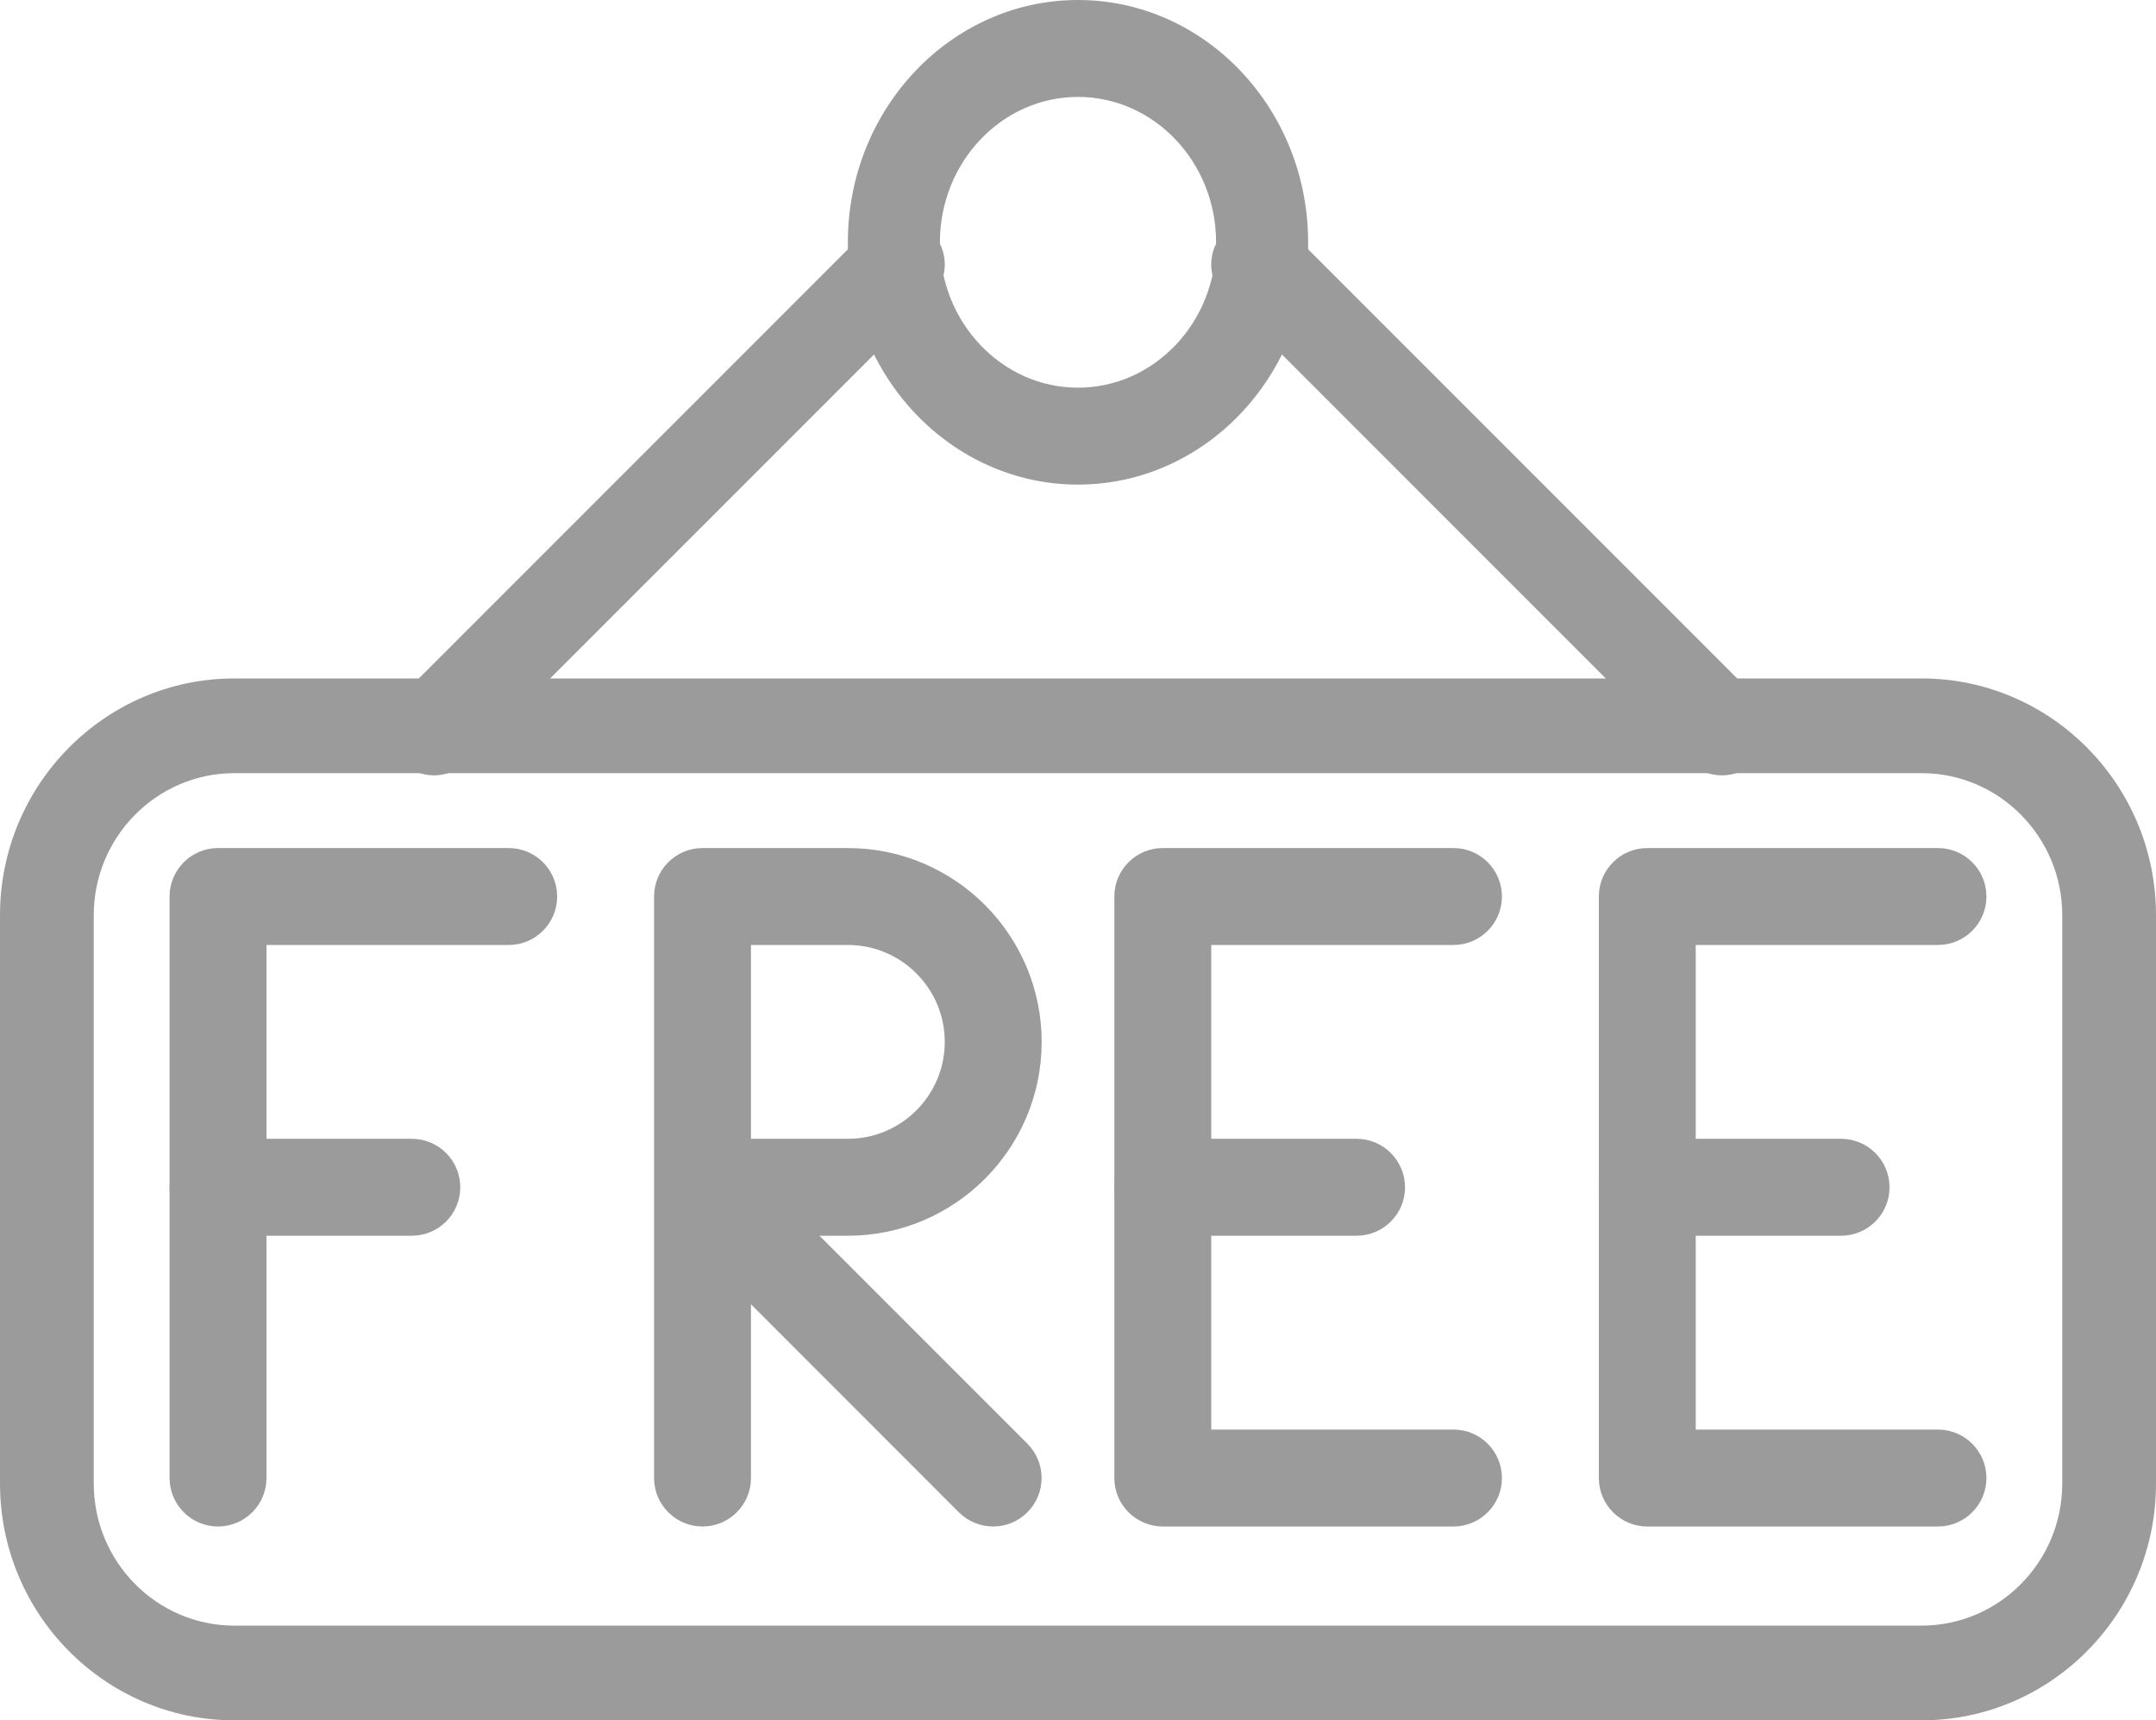 <svg xmlns="http://www.w3.org/2000/svg" width="89" height="71" viewBox="0 0 89 71">
    <g fill="none" fill-rule="evenodd">
        <g fill="#9B9B9B">
            <g>
                <path d="M21 35H9c-1.104 0-2 .896-2 2v24c0 1.104.896 2 2 2s2-.896 2-2V39h10c1.104 0 2-.896 2-2s-.896-2-2-2z" transform="translate(-259 -4849) translate(259 4849)"/>
                <path d="M17 47H9c-1.104 0-2 .896-2 2s.896 2 2 2h8c1.104 0 2-.896 2-2s-.896-2-2-2z" transform="translate(-259 -4849) translate(259 4849)"/>
                <path fill-rule="nonzero" d="M33.828 51H35c4.412 0 8-3.588 8-8s-3.588-8-8-8h-6c-1.104 0-2 .896-2 2v24c0 1.104.896 2 2 2s2-.896 2-2v-7.172l8.584 8.588c.392.388.904.584 1.416.584.512 0 1.024-.196 1.412-.588.78-.78.78-2.048 0-2.828L33.828 51zM31 39h4c2.208 0 4 1.796 4 4 0 2.204-1.792 4-4 4h-4v-8z" transform="translate(-259 -4849) translate(259 4849)"/>
                <path d="M60 59H50V39h10c1.104 0 2-.896 2-2s-.896-2-2-2H48c-1.104 0-2 .896-2 2v24c0 1.104.896 2 2 2h12c1.104 0 2-.896 2-2s-.896-2-2-2z" transform="translate(-259 -4849) translate(259 4849)"/>
                <path d="M56 47h-8c-1.104 0-2 .896-2 2s.896 2 2 2h8c1.104 0 2-.896 2-2s-.896-2-2-2zM80 59H70V39h10c1.104 0 2-.896 2-2s-.896-2-2-2H68c-1.104 0-2 .896-2 2v24c0 1.104.896 2 2 2h12c1.104 0 2-.896 2-2s-.896-2-2-2z" transform="translate(-259 -4849) translate(259 4849)"/>
                <path d="M76 47h-8c-1.104 0-2 .896-2 2s.896 2 2 2h8c1.104 0 2-.896 2-2s-.896-2-2-2z" transform="translate(-259 -4849) translate(259 4849)"/>
                <path fill-rule="nonzero" d="M79.326 28H9.674C4.338 28 0 32.386 0 37.773v23.454C0 66.614 4.338 71 9.674 71h69.652C84.662 71 89 66.614 89 61.227V37.773C89 32.386 84.662 28 79.326 28zm5.804 33.227c0 3.233-2.604 5.864-5.804 5.864H9.674c-3.2 0-5.804-2.63-5.804-5.864V37.773c0-3.233 2.604-5.864 5.804-5.864h69.652c3.2 0 5.804 2.63 5.804 5.864v23.454zM44.5 0C39.26 0 35 4.488 35 10s4.26 10 9.5 10S54 15.512 54 10 49.74 0 44.5 0zm0 16c-3.143 0-5.7-2.692-5.7-6s2.557-6 5.7-6c3.143 0 5.7 2.692 5.7 6s-2.557 6-5.7 6z" transform="translate(-259 -4849) translate(259 4849)"/>
                <path d="M38.44 9.56c-.748-.747-1.964-.747-2.711 0L16.56 28.73c-.748.747-.748 1.963 0 2.71.375.372.866.56 1.357.56.49 0 .981-.188 1.353-.56L38.44 12.271c.748-.747.748-1.963 0-2.71zM72.44 28.73L53.27 9.56c-.747-.747-1.963-.747-2.71 0-.748.748-.748 1.964 0 2.711l19.168 19.17c.376.371.866.559 1.357.559.49 0 .981-.188 1.353-.56.748-.748.748-1.963 0-2.71z" transform="translate(-259 -4849) translate(259 4849)"/>
            </g>
        </g>
    </g>
</svg>
